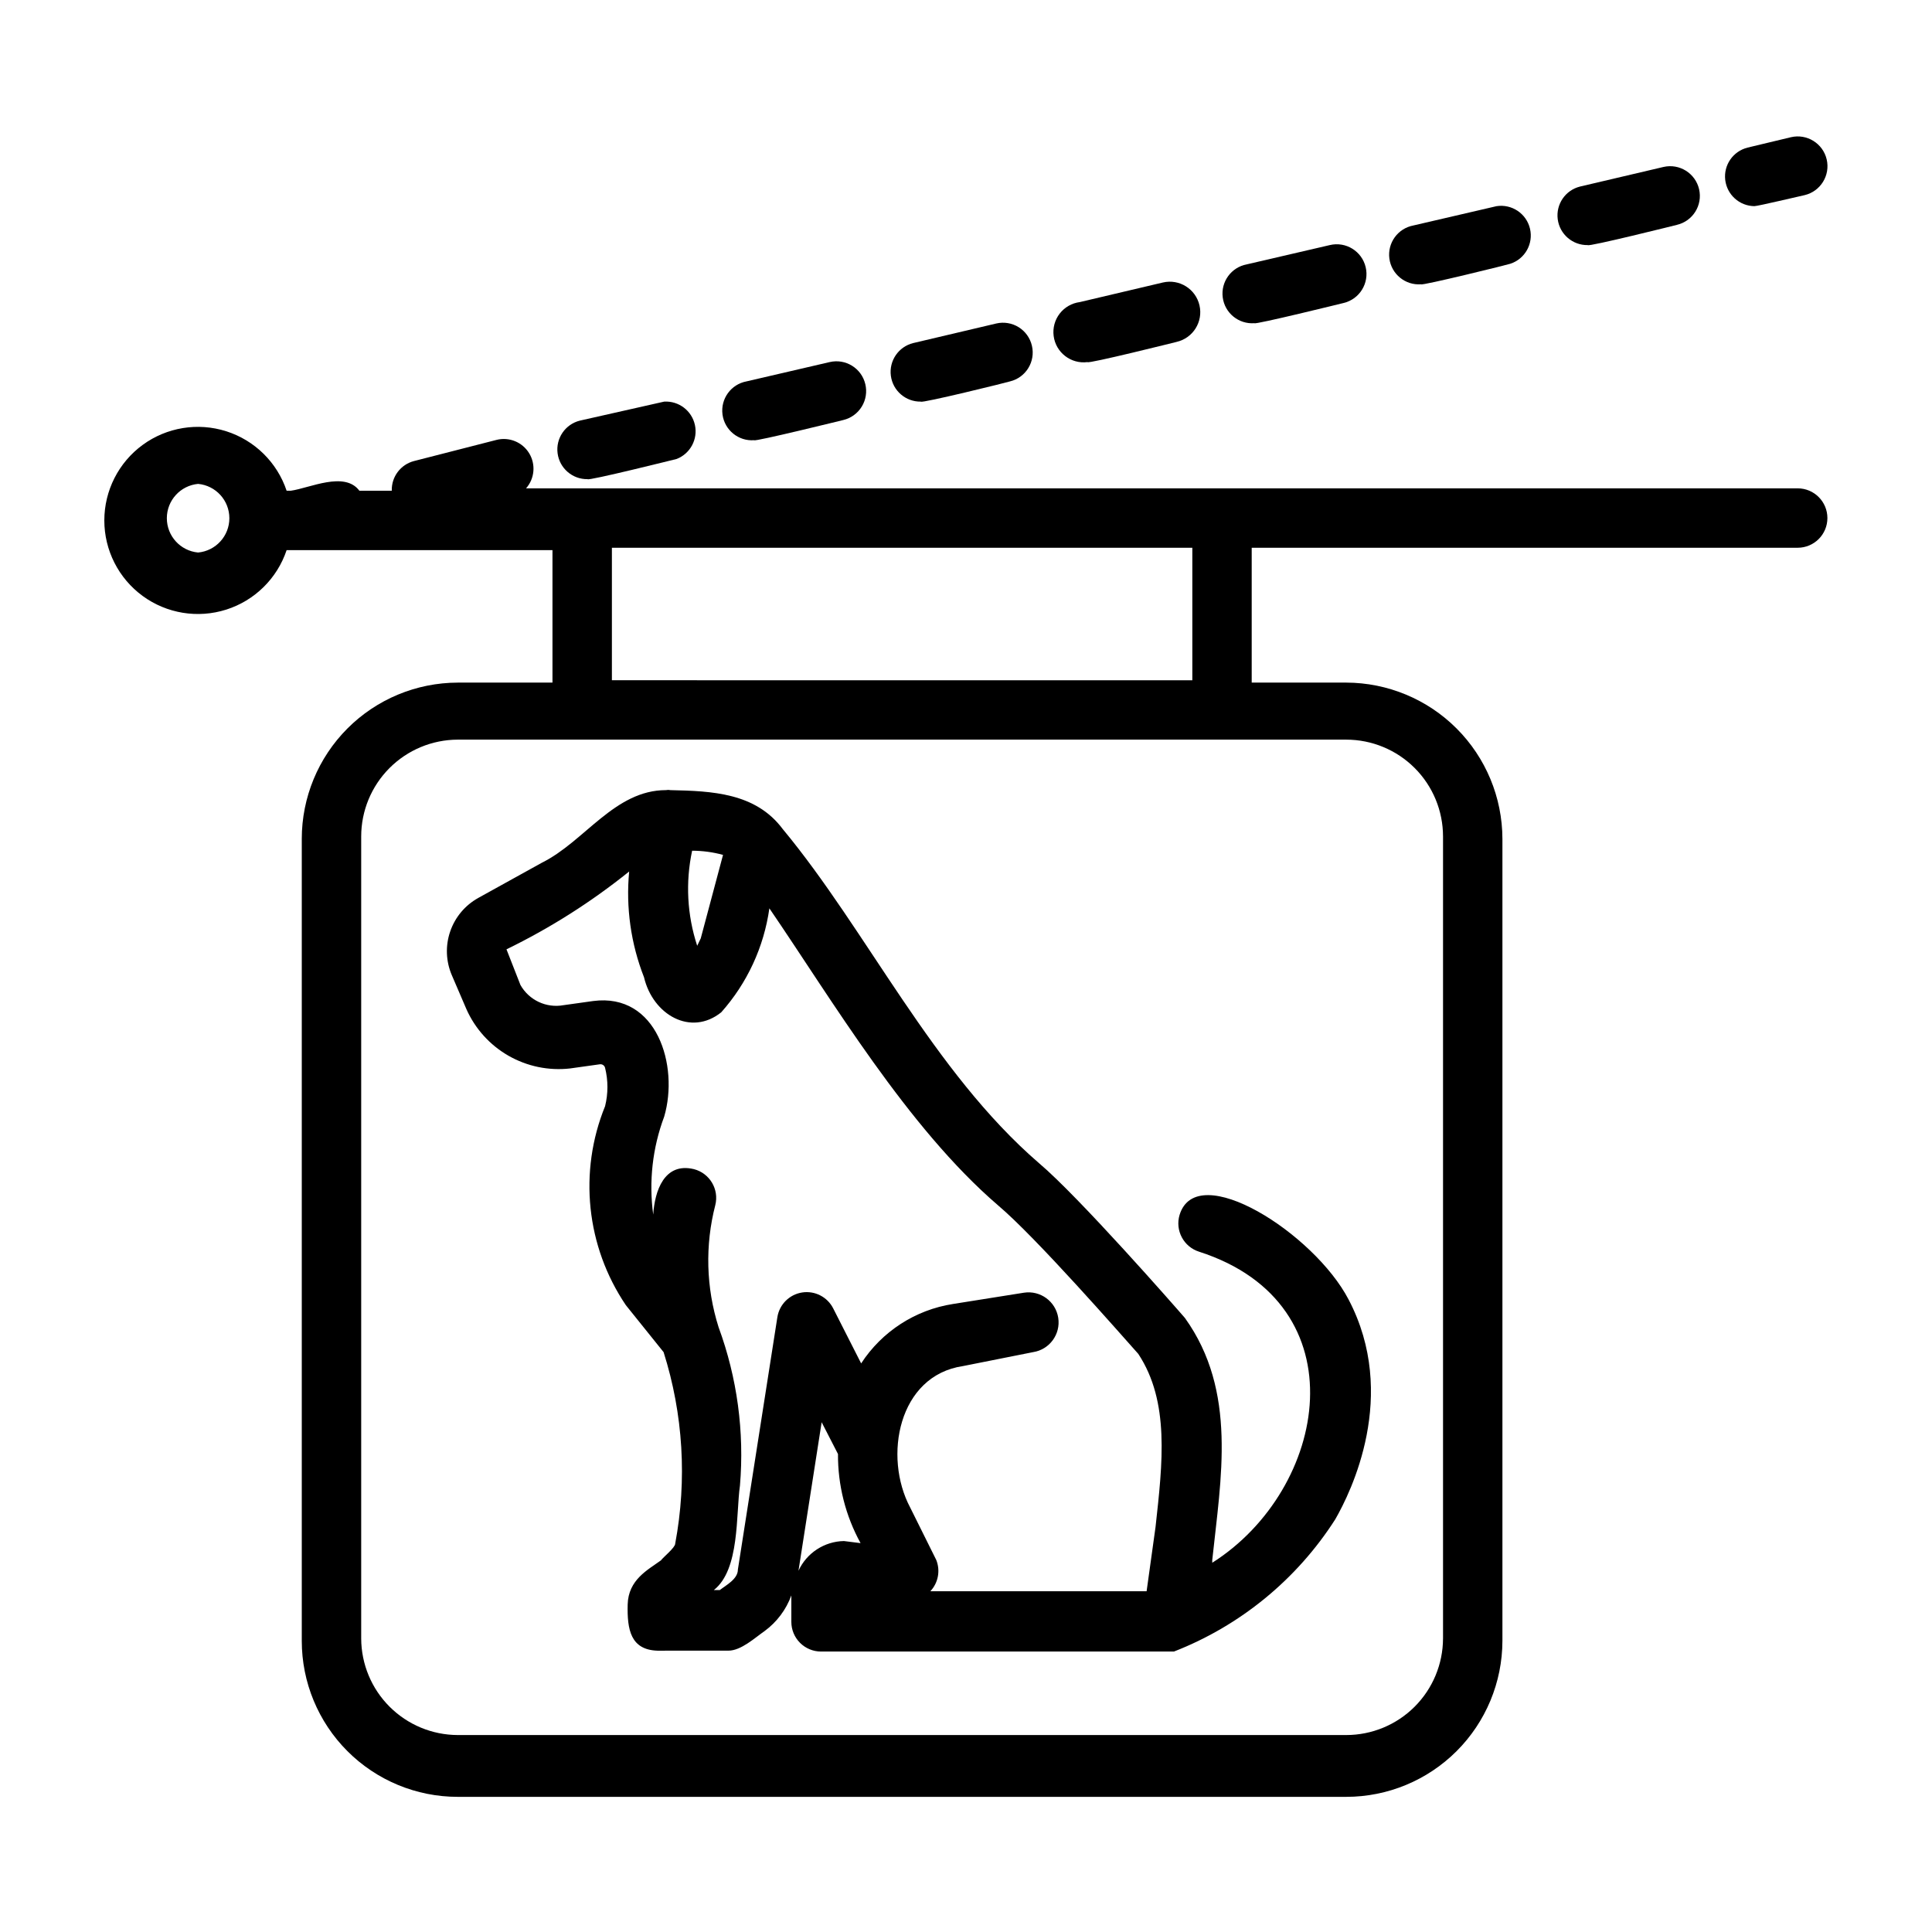 <?xml version="1.0" encoding="UTF-8"?>
<!-- Uploaded to: ICON Repo, www.svgrepo.com, Generator: ICON Repo Mixer Tools -->
<svg fill="#000000" width="800px" height="800px" version="1.1" viewBox="144 144 512 512" xmlns="http://www.w3.org/2000/svg">
 <g>
  <path d="m620.41 273.42h-337c2.289-2.594 2.617-6.379 0.809-9.328-1.809-2.949-5.332-4.371-8.68-3.504l-21.809 5.59c-3.566 0.918-6.019 4.188-5.902 7.871h-8.582c-3.938-5.273-13.145-0.707-18.184 0h-1.102c-2.512-7.504-8.453-13.355-15.992-15.758-7.539-2.398-15.77-1.059-22.156 3.609-6.387 4.672-10.164 12.109-10.164 20.02 0 7.91 3.777 15.348 10.164 20.02 6.387 4.668 14.617 6.008 22.156 3.609 7.539-2.402 13.48-8.254 15.992-15.758h70.453v35.109h-25.109c-10.969 0.023-21.48 4.394-29.23 12.156-7.746 7.762-12.098 18.285-12.098 29.25v212.55c0 10.961 4.356 21.473 12.105 29.223s18.262 12.105 29.223 12.105h235.45c10.969 0 21.488-4.352 29.25-12.102 7.762-7.746 12.133-18.258 12.156-29.227v-212.55c-0.023-10.973-4.391-21.492-12.152-29.254s-18.281-12.129-29.254-12.152h-25.035v-35.738h144.69c4.348 0 7.875-3.523 7.875-7.871 0-4.348-3.527-7.871-7.875-7.871zm-423.91 17.004c-4.695-0.438-8.285-4.379-8.285-9.094s3.59-8.656 8.285-9.094c4.695 0.438 8.285 4.379 8.285 9.094s-3.59 8.656-8.285 9.094zm329.92 75.258v212.54h-0.004c-0.02 6.793-2.734 13.297-7.543 18.094s-11.324 7.488-18.117 7.488h-235.45c-6.781-0.02-13.273-2.723-18.066-7.516-4.797-4.793-7.496-11.289-7.519-18.066v-212.55c0-6.793 2.695-13.309 7.488-18.117 4.797-4.812 11.305-7.523 18.098-7.543h235.45c6.805 0 13.332 2.703 18.145 7.516s7.516 11.34 7.516 18.145zm-66.441-41.406-153.82-0.004v-35.109h153.82z"/>
  <path d="m432.2 239.96c0 0.551 23.617-5.352 23.617-5.352v-0.004c4.348-1 7.059-5.332 6.059-9.68-1-4.348-5.332-7.062-9.68-6.062l-22.043 5.195c-2.109 0.273-4.023 1.371-5.324 3.051-1.297 1.684-1.875 3.816-1.602 5.922 0.562 4.394 4.582 7.496 8.973 6.93z"/>
  <path d="m520.6 219.34c0 0.473 23.617-5.352 23.617-5.434 3.91-1.258 6.191-5.312 5.246-9.309-0.949-3.996-4.809-6.59-8.867-5.961l-22.043 5.117c-4.109 0.77-6.898 4.617-6.356 8.762 0.547 4.144 4.234 7.141 8.402 6.824z"/>
  <path d="m564.76 208.95c0 0.551 23.617-5.352 23.617-5.352l-0.004-0.004c4.238-0.977 6.883-5.207 5.906-9.445-0.98-4.238-5.207-6.883-9.449-5.902l-22.121 5.195h0.004c-3.883 0.969-6.422 4.699-5.898 8.668 0.523 3.965 3.941 6.91 7.945 6.84z"/>
  <path d="m476.44 229.65c0 0.473 23.617-5.352 23.617-5.352h-0.004c4.238-1 6.867-5.25 5.867-9.488-1-4.238-5.25-6.863-9.488-5.863l-22.043 5.117h0.004c-4.109 0.77-6.898 4.617-6.356 8.762 0.543 4.144 4.234 7.141 8.402 6.824z"/>
  <path d="m299.71 270.98c0 0.551 23.617-5.352 23.617-5.352 3.606-1.41 5.656-5.227 4.832-9.008-0.824-3.785-4.273-6.406-8.137-6.188l-22.355 5.039c-3.883 0.969-6.422 4.699-5.898 8.668 0.523 3.965 3.941 6.91 7.941 6.84z"/>
  <path d="m343.87 260.66c0 0.473 23.617-5.352 23.617-5.352 2.039-0.488 3.801-1.766 4.891-3.555 1.094-1.785 1.43-3.938 0.934-5.973-1.012-4.207-5.231-6.809-9.445-5.824l-22.043 5.117c-4.109 0.77-6.898 4.617-6.356 8.762 0.547 4.144 4.234 7.141 8.402 6.824z"/>
  <path d="m388.03 250.43c0 0.551 23.617-5.273 23.617-5.352 4.211-1.012 6.812-5.234 5.824-9.449-0.469-2.035-1.727-3.801-3.496-4.91-1.773-1.105-3.914-1.465-5.949-0.992l-22.043 5.195c-3.879 0.973-6.418 4.699-5.894 8.668 0.523 3.969 3.941 6.91 7.941 6.84z"/>
  <path d="m608.92 198.63c0.945 0 12.121-2.676 13.305-2.914 4.238-1 6.863-5.246 5.863-9.484s-5.246-6.867-9.484-5.867l-11.492 2.754v0.004c-3.84 0.961-6.367 4.621-5.91 8.547 0.461 3.93 3.762 6.91 7.719 6.961z"/>
  <path d="m456.6 465.96c-1.23 4.129 1.086 8.477 5.195 9.762 42.98 13.855 34.164 62.977 3.465 82.422v-0.711c2.281-21.648 6.691-44.715-7.242-64.156-2.441-2.832-28.102-32.117-38.652-41.012-28.262-24.402-45.578-61.637-67.938-88.559-7.164-9.605-18.734-10.078-29.758-10.312l0.004-0.004c-0.391-0.078-0.793-0.078-1.18 0-13.617 0-21.57 13.617-32.828 19.207l-16.926 9.367v0.004c-3.492 1.938-6.144 5.106-7.438 8.887-1.297 3.777-1.141 7.906 0.434 11.578l3.856 8.973v0.004c2.309 5.203 6.219 9.539 11.16 12.371 4.941 2.828 10.656 4.012 16.312 3.371l7.871-1.102h0.004c0.645-0.102 1.262 0.309 1.414 0.945 0.828 3.336 0.828 6.82 0 10.156-7.078 17.398-5.012 37.18 5.512 52.742l9.996 12.438c5.195 16.414 6.246 33.855 3.07 50.773 0 1.023-3.227 3.621-3.777 4.41-3.465 2.519-8.66 5.117-8.816 11.73s0.789 11.965 7.871 12.203l18.816-0.004c3.387 0 7.086-3.465 9.605-5.195h-0.004c3.242-2.383 5.707-5.668 7.086-9.445v7.008-0.004c0 2.09 0.828 4.09 2.305 5.566 1.477 1.477 3.481 2.305 5.566 2.305h93.52c17.598-6.856 32.566-19.121 42.746-35.027 4.172-7.242 16.848-32.906 3.543-58.254-9.133-17.555-40.227-37.312-44.793-22.438zm-120.99-95.406-5.902 22.121-0.945 1.969v-0.004c-2.668-8.129-3.133-16.82-1.34-25.191 2.766 0.008 5.519 0.379 8.188 1.105zm32.039 181.84c-5.191 0.098-9.871 3.152-12.043 7.871l6.141-39.359 4.328 8.422c-0.051 8.254 2.008 16.383 5.984 23.617zm24.48 5.035-6.926-13.934c-7.164-13.461-3.148-34.953 14.012-37.473l18.578-3.695c4.348-0.676 7.324-4.746 6.652-9.094-0.676-4.348-4.746-7.324-9.094-6.652l-18.812 2.992c-9.977 1.559-18.816 7.281-24.324 15.746l-7.398-14.562v-0.004c-1.539-3.043-4.859-4.754-8.23-4.234-3.371 0.52-6.023 3.152-6.57 6.519l-10.469 66.914c0 2.519-3.07 4.094-4.801 5.434h-1.574c6.926-5.434 5.824-19.996 6.926-27.711v-0.004c1.199-14.23-0.734-28.555-5.668-41.957-3.32-10.492-3.617-21.703-0.867-32.355 1.047-4.191-1.484-8.441-5.668-9.523-7.871-1.891-10.391 5.824-10.785 12.043-1.195-8.766-0.191-17.691 2.914-25.977 3.938-13.461-1.891-32.828-18.812-30.621l-7.871 1.102h-0.004c-4.555 0.832-9.141-1.32-11.414-5.356l-3.699-9.445c11.574-5.633 22.48-12.555 32.512-20.625-0.902 9.52 0.445 19.121 3.934 28.023 2.363 9.996 12.438 15.742 20.469 9.289 6.875-7.723 11.312-17.309 12.754-27.551 16.688 24.402 36.527 58.016 60.613 78.719 10.078 8.5 32.512 34.164 37.156 39.359 8.344 12.676 6.453 28.812 4.566 45.895l-2.363 17.004h-57.309c2.078-2.219 2.691-5.438 1.574-8.266z"/>
 </g>
</svg>